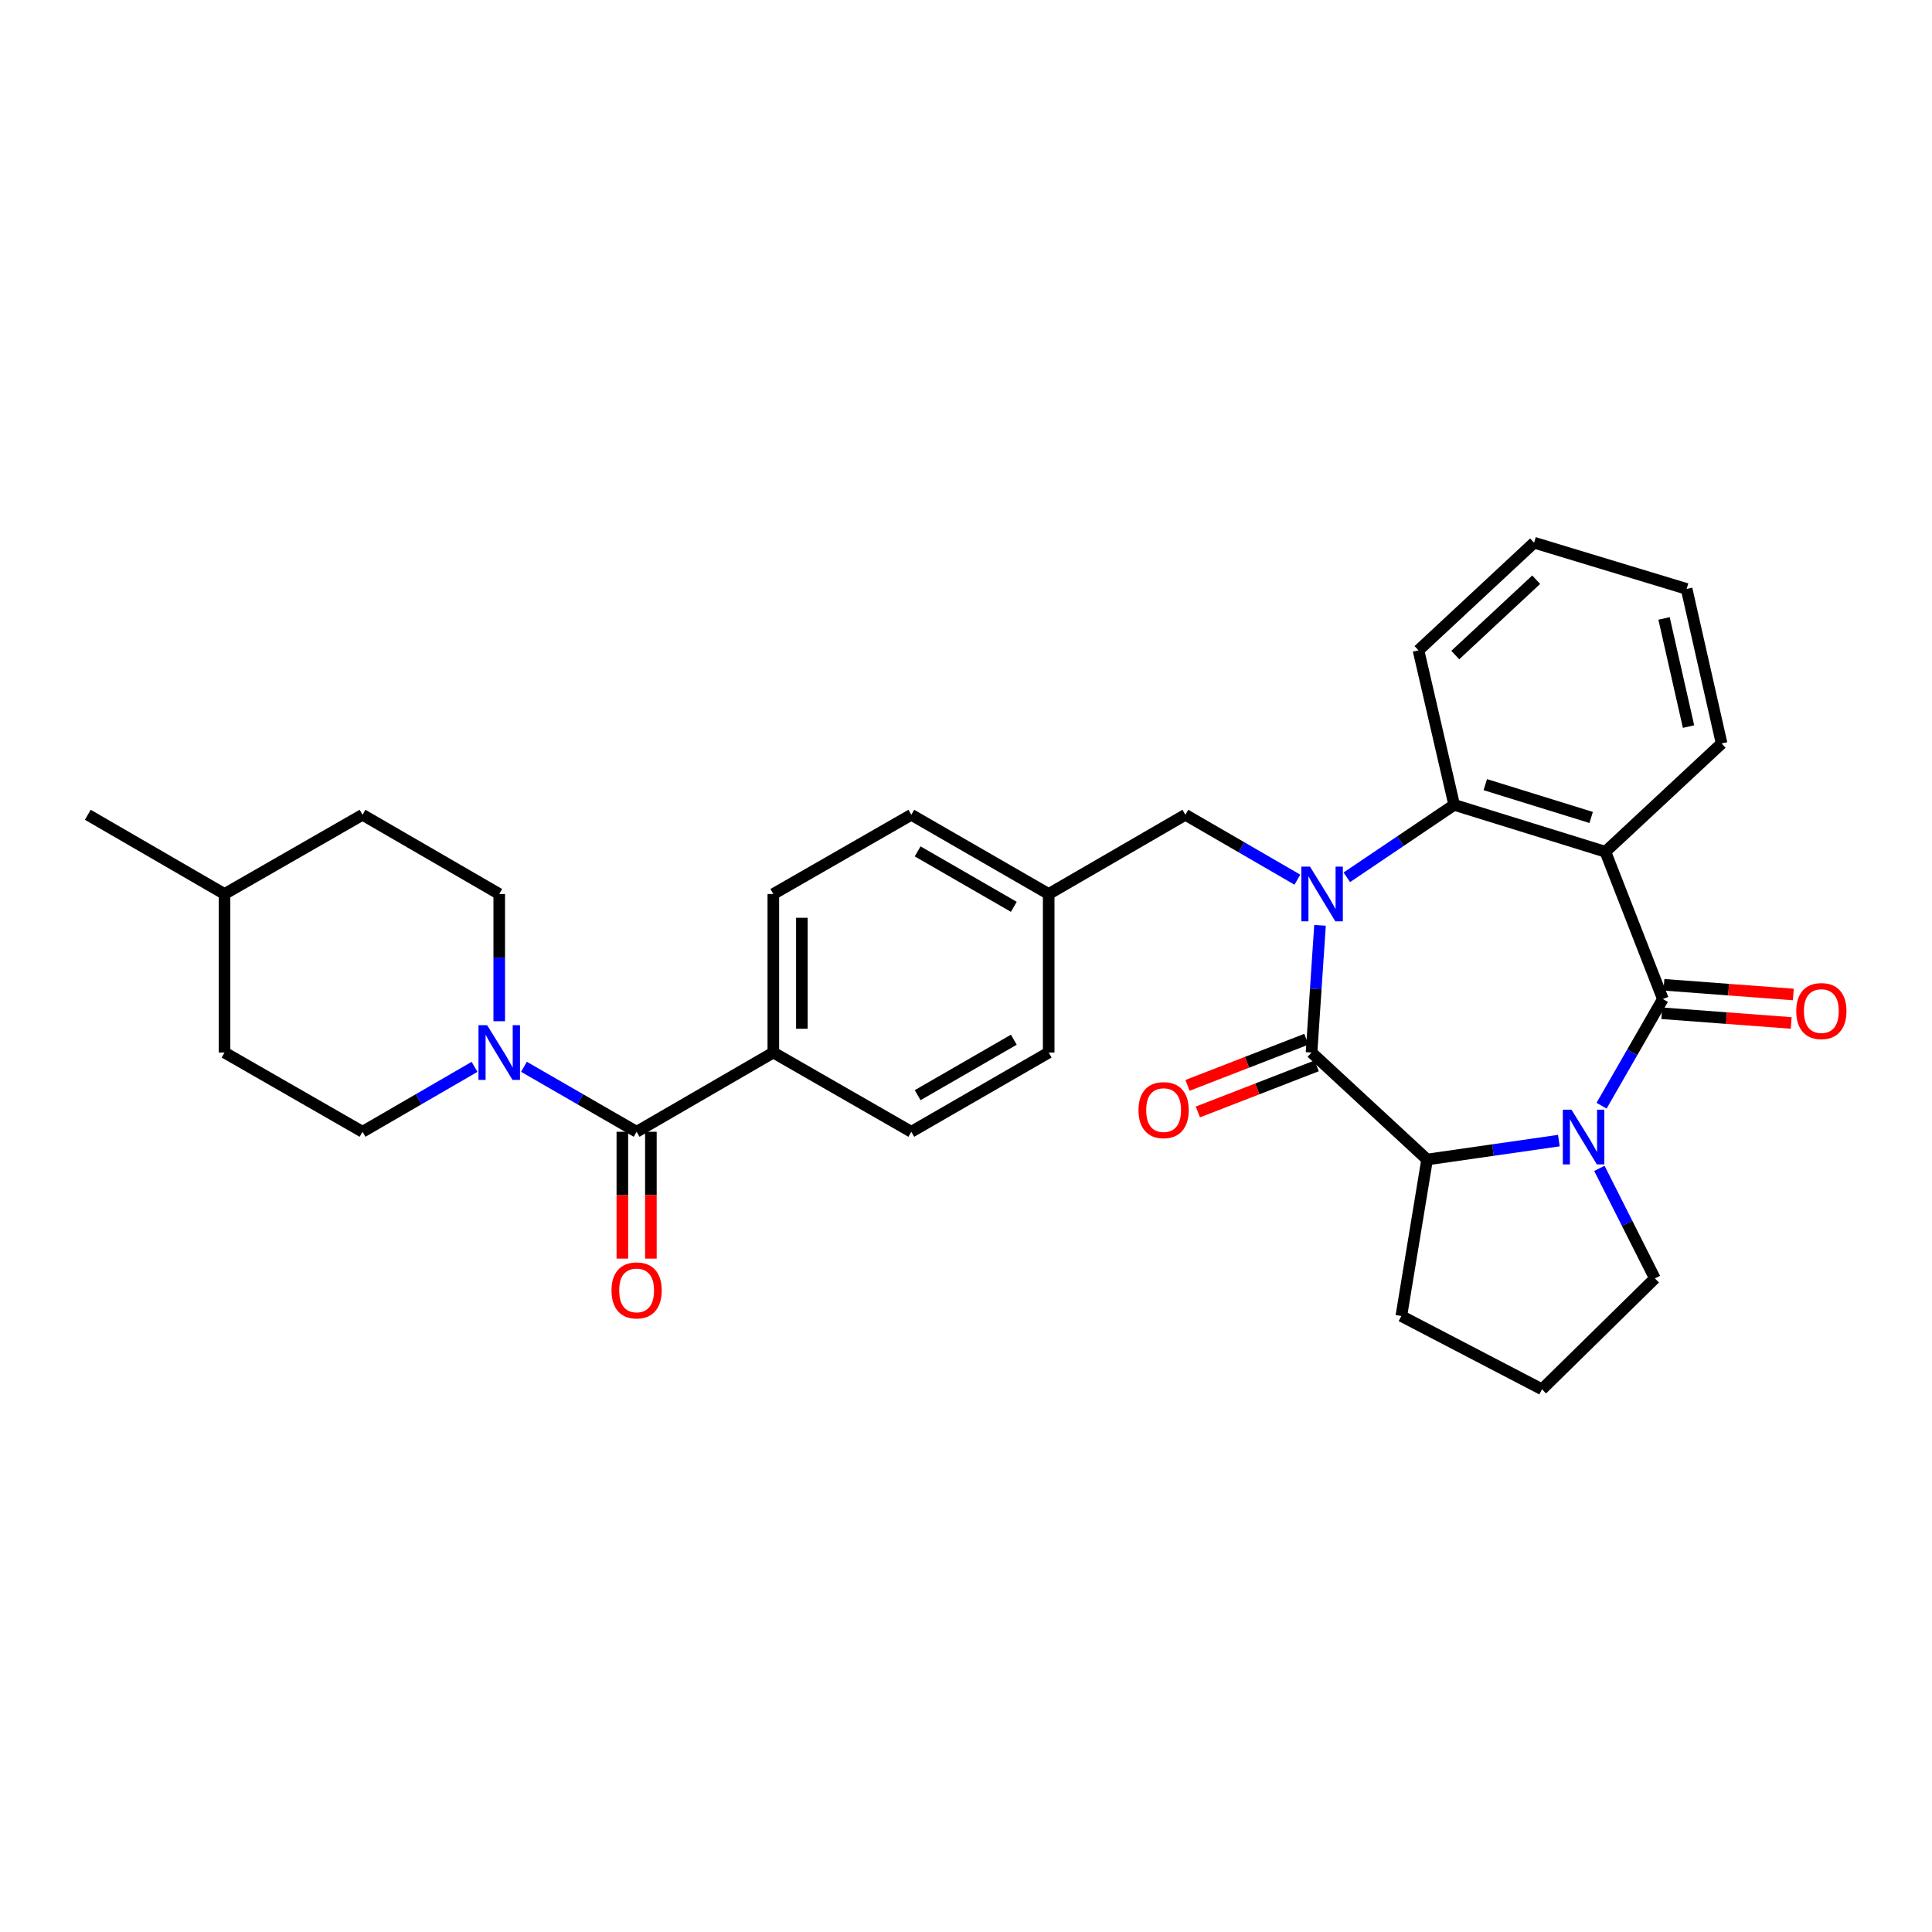 <?xml version='1.0' encoding='iso-8859-1'?>
<svg version='1.1' baseProfile='full'
              xmlns='http://www.w3.org/2000/svg'
                      xmlns:rdkit='http://www.rdkit.org/xml'
                      xmlns:xlink='http://www.w3.org/1999/xlink'
                  xml:space='preserve'
width='1000px' height='1000px' viewBox='0 0 1000 1000'>
<!-- END OF HEADER -->
<rect style='opacity:1.0;fill:#FFFFFF;stroke:none' width='1000' height='1000' x='0' y='0'> </rect>
<path class='bond-1' d='M 683.234,478.948 L 681.041,511.87' style='fill:none;fill-rule:evenodd;stroke:#0000FF;stroke-width:6px;stroke-linecap:butt;stroke-linejoin:miter;stroke-opacity:1' />
<path class='bond-1' d='M 681.041,511.87 L 678.849,544.792' style='fill:none;fill-rule:evenodd;stroke:#000000;stroke-width:6px;stroke-linecap:butt;stroke-linejoin:miter;stroke-opacity:1' />
<path class='bond-4' d='M 697.116,454.091 L 724.894,435.343' style='fill:none;fill-rule:evenodd;stroke:#0000FF;stroke-width:6px;stroke-linecap:butt;stroke-linejoin:miter;stroke-opacity:1' />
<path class='bond-4' d='M 724.894,435.343 L 752.672,416.594' style='fill:none;fill-rule:evenodd;stroke:#000000;stroke-width:6px;stroke-linecap:butt;stroke-linejoin:miter;stroke-opacity:1' />
<path class='bond-8' d='M 671.529,455.324 L 642.541,438.527' style='fill:none;fill-rule:evenodd;stroke:#0000FF;stroke-width:6px;stroke-linecap:butt;stroke-linejoin:miter;stroke-opacity:1' />
<path class='bond-8' d='M 642.541,438.527 L 613.552,421.73' style='fill:none;fill-rule:evenodd;stroke:#000000;stroke-width:6px;stroke-linecap:butt;stroke-linejoin:miter;stroke-opacity:1' />
<path class='bond-0' d='M 860.693,517.091 L 830.949,440.865' style='fill:none;fill-rule:evenodd;stroke:#000000;stroke-width:6px;stroke-linecap:butt;stroke-linejoin:miter;stroke-opacity:1' />
<path class='bond-10' d='M 860.141,524.456 L 893.631,526.968' style='fill:none;fill-rule:evenodd;stroke:#000000;stroke-width:6px;stroke-linecap:butt;stroke-linejoin:miter;stroke-opacity:1' />
<path class='bond-10' d='M 893.631,526.968 L 927.12,529.48' style='fill:none;fill-rule:evenodd;stroke:#FF0000;stroke-width:6px;stroke-linecap:butt;stroke-linejoin:miter;stroke-opacity:1' />
<path class='bond-10' d='M 861.246,509.727 L 894.735,512.24' style='fill:none;fill-rule:evenodd;stroke:#000000;stroke-width:6px;stroke-linecap:butt;stroke-linejoin:miter;stroke-opacity:1' />
<path class='bond-10' d='M 894.735,512.24 L 928.225,514.752' style='fill:none;fill-rule:evenodd;stroke:#FF0000;stroke-width:6px;stroke-linecap:butt;stroke-linejoin:miter;stroke-opacity:1' />
<path class='bond-31' d='M 860.693,517.091 L 844.834,544.703' style='fill:none;fill-rule:evenodd;stroke:#000000;stroke-width:6px;stroke-linecap:butt;stroke-linejoin:miter;stroke-opacity:1' />
<path class='bond-31' d='M 844.834,544.703 L 828.975,572.315' style='fill:none;fill-rule:evenodd;stroke:#0000FF;stroke-width:6px;stroke-linecap:butt;stroke-linejoin:miter;stroke-opacity:1' />
<path class='bond-5' d='M 678.849,544.792 L 738.665,600.161' style='fill:none;fill-rule:evenodd;stroke:#000000;stroke-width:6px;stroke-linecap:butt;stroke-linejoin:miter;stroke-opacity:1' />
<path class='bond-11' d='M 676.177,537.908 L 645.422,549.846' style='fill:none;fill-rule:evenodd;stroke:#000000;stroke-width:6px;stroke-linecap:butt;stroke-linejoin:miter;stroke-opacity:1' />
<path class='bond-11' d='M 645.422,549.846 L 614.667,561.784' style='fill:none;fill-rule:evenodd;stroke:#FF0000;stroke-width:6px;stroke-linecap:butt;stroke-linejoin:miter;stroke-opacity:1' />
<path class='bond-11' d='M 681.521,551.677 L 650.766,563.615' style='fill:none;fill-rule:evenodd;stroke:#000000;stroke-width:6px;stroke-linecap:butt;stroke-linejoin:miter;stroke-opacity:1' />
<path class='bond-11' d='M 650.766,563.615 L 620.012,575.553' style='fill:none;fill-rule:evenodd;stroke:#FF0000;stroke-width:6px;stroke-linecap:butt;stroke-linejoin:miter;stroke-opacity:1' />
<path class='bond-2' d='M 806.873,590.37 L 772.769,595.266' style='fill:none;fill-rule:evenodd;stroke:#0000FF;stroke-width:6px;stroke-linecap:butt;stroke-linejoin:miter;stroke-opacity:1' />
<path class='bond-2' d='M 772.769,595.266 L 738.665,600.161' style='fill:none;fill-rule:evenodd;stroke:#000000;stroke-width:6px;stroke-linecap:butt;stroke-linejoin:miter;stroke-opacity:1' />
<path class='bond-17' d='M 827.838,604.743 L 842.206,633.218' style='fill:none;fill-rule:evenodd;stroke:#0000FF;stroke-width:6px;stroke-linecap:butt;stroke-linejoin:miter;stroke-opacity:1' />
<path class='bond-17' d='M 842.206,633.218 L 856.574,661.692' style='fill:none;fill-rule:evenodd;stroke:#000000;stroke-width:6px;stroke-linecap:butt;stroke-linejoin:miter;stroke-opacity:1' />
<path class='bond-3' d='M 830.949,440.865 L 752.672,416.594' style='fill:none;fill-rule:evenodd;stroke:#000000;stroke-width:6px;stroke-linecap:butt;stroke-linejoin:miter;stroke-opacity:1' />
<path class='bond-3' d='M 823.582,423.117 L 768.787,406.128' style='fill:none;fill-rule:evenodd;stroke:#000000;stroke-width:6px;stroke-linecap:butt;stroke-linejoin:miter;stroke-opacity:1' />
<path class='bond-19' d='M 830.949,440.865 L 891.102,384.815' style='fill:none;fill-rule:evenodd;stroke:#000000;stroke-width:6px;stroke-linecap:butt;stroke-linejoin:miter;stroke-opacity:1' />
<path class='bond-25' d='M 752.672,416.594 L 734.21,336.609' style='fill:none;fill-rule:evenodd;stroke:#000000;stroke-width:6px;stroke-linecap:butt;stroke-linejoin:miter;stroke-opacity:1' />
<path class='bond-22' d='M 738.665,600.161 L 725.332,681.163' style='fill:none;fill-rule:evenodd;stroke:#000000;stroke-width:6px;stroke-linecap:butt;stroke-linejoin:miter;stroke-opacity:1' />
<path class='bond-6' d='M 329.511,585.802 L 400.273,544.792' style='fill:none;fill-rule:evenodd;stroke:#000000;stroke-width:6px;stroke-linecap:butt;stroke-linejoin:miter;stroke-opacity:1' />
<path class='bond-7' d='M 329.511,585.802 L 300.354,568.986' style='fill:none;fill-rule:evenodd;stroke:#000000;stroke-width:6px;stroke-linecap:butt;stroke-linejoin:miter;stroke-opacity:1' />
<path class='bond-7' d='M 300.354,568.986 L 271.197,552.17' style='fill:none;fill-rule:evenodd;stroke:#0000FF;stroke-width:6px;stroke-linecap:butt;stroke-linejoin:miter;stroke-opacity:1' />
<path class='bond-12' d='M 322.127,585.802 L 322.127,618.631' style='fill:none;fill-rule:evenodd;stroke:#000000;stroke-width:6px;stroke-linecap:butt;stroke-linejoin:miter;stroke-opacity:1' />
<path class='bond-12' d='M 322.127,618.631 L 322.127,651.459' style='fill:none;fill-rule:evenodd;stroke:#FF0000;stroke-width:6px;stroke-linecap:butt;stroke-linejoin:miter;stroke-opacity:1' />
<path class='bond-12' d='M 336.896,585.802 L 336.896,618.631' style='fill:none;fill-rule:evenodd;stroke:#000000;stroke-width:6px;stroke-linecap:butt;stroke-linejoin:miter;stroke-opacity:1' />
<path class='bond-12' d='M 336.896,618.631 L 336.896,651.459' style='fill:none;fill-rule:evenodd;stroke:#FF0000;stroke-width:6px;stroke-linecap:butt;stroke-linejoin:miter;stroke-opacity:1' />
<path class='bond-13' d='M 245.62,552.202 L 216.632,569.002' style='fill:none;fill-rule:evenodd;stroke:#0000FF;stroke-width:6px;stroke-linecap:butt;stroke-linejoin:miter;stroke-opacity:1' />
<path class='bond-13' d='M 216.632,569.002 L 187.643,585.802' style='fill:none;fill-rule:evenodd;stroke:#000000;stroke-width:6px;stroke-linecap:butt;stroke-linejoin:miter;stroke-opacity:1' />
<path class='bond-14' d='M 258.405,528.581 L 258.405,495.656' style='fill:none;fill-rule:evenodd;stroke:#0000FF;stroke-width:6px;stroke-linecap:butt;stroke-linejoin:miter;stroke-opacity:1' />
<path class='bond-14' d='M 258.405,495.656 L 258.405,462.732' style='fill:none;fill-rule:evenodd;stroke:#000000;stroke-width:6px;stroke-linecap:butt;stroke-linejoin:miter;stroke-opacity:1' />
<path class='bond-18' d='M 613.552,421.73 L 542.798,462.732' style='fill:none;fill-rule:evenodd;stroke:#000000;stroke-width:6px;stroke-linecap:butt;stroke-linejoin:miter;stroke-opacity:1' />
<path class='bond-9' d='M 400.273,544.792 L 400.273,462.732' style='fill:none;fill-rule:evenodd;stroke:#000000;stroke-width:6px;stroke-linecap:butt;stroke-linejoin:miter;stroke-opacity:1' />
<path class='bond-9' d='M 415.043,532.483 L 415.043,475.041' style='fill:none;fill-rule:evenodd;stroke:#000000;stroke-width:6px;stroke-linecap:butt;stroke-linejoin:miter;stroke-opacity:1' />
<path class='bond-32' d='M 400.273,544.792 L 471.692,585.802' style='fill:none;fill-rule:evenodd;stroke:#000000;stroke-width:6px;stroke-linecap:butt;stroke-linejoin:miter;stroke-opacity:1' />
<path class='bond-23' d='M 187.643,585.802 L 116.216,544.792' style='fill:none;fill-rule:evenodd;stroke:#000000;stroke-width:6px;stroke-linecap:butt;stroke-linejoin:miter;stroke-opacity:1' />
<path class='bond-24' d='M 258.405,462.732 L 187.643,421.73' style='fill:none;fill-rule:evenodd;stroke:#000000;stroke-width:6px;stroke-linecap:butt;stroke-linejoin:miter;stroke-opacity:1' />
<path class='bond-15' d='M 471.692,585.802 L 542.798,544.792' style='fill:none;fill-rule:evenodd;stroke:#000000;stroke-width:6px;stroke-linecap:butt;stroke-linejoin:miter;stroke-opacity:1' />
<path class='bond-15' d='M 474.979,566.857 L 524.753,538.15' style='fill:none;fill-rule:evenodd;stroke:#000000;stroke-width:6px;stroke-linecap:butt;stroke-linejoin:miter;stroke-opacity:1' />
<path class='bond-16' d='M 400.273,462.732 L 471.692,421.73' style='fill:none;fill-rule:evenodd;stroke:#000000;stroke-width:6px;stroke-linecap:butt;stroke-linejoin:miter;stroke-opacity:1' />
<path class='bond-34' d='M 856.574,661.692 L 798.137,719.104' style='fill:none;fill-rule:evenodd;stroke:#000000;stroke-width:6px;stroke-linecap:butt;stroke-linejoin:miter;stroke-opacity:1' />
<path class='bond-20' d='M 542.798,462.732 L 542.798,544.792' style='fill:none;fill-rule:evenodd;stroke:#000000;stroke-width:6px;stroke-linecap:butt;stroke-linejoin:miter;stroke-opacity:1' />
<path class='bond-21' d='M 542.798,462.732 L 471.692,421.73' style='fill:none;fill-rule:evenodd;stroke:#000000;stroke-width:6px;stroke-linecap:butt;stroke-linejoin:miter;stroke-opacity:1' />
<path class='bond-21' d='M 524.754,469.376 L 474.98,440.675' style='fill:none;fill-rule:evenodd;stroke:#000000;stroke-width:6px;stroke-linecap:butt;stroke-linejoin:miter;stroke-opacity:1' />
<path class='bond-33' d='M 891.102,384.815 L 872.993,304.83' style='fill:none;fill-rule:evenodd;stroke:#000000;stroke-width:6px;stroke-linecap:butt;stroke-linejoin:miter;stroke-opacity:1' />
<path class='bond-33' d='M 873.981,376.079 L 861.305,320.089' style='fill:none;fill-rule:evenodd;stroke:#000000;stroke-width:6px;stroke-linecap:butt;stroke-linejoin:miter;stroke-opacity:1' />
<path class='bond-27' d='M 725.332,681.163 L 798.137,719.104' style='fill:none;fill-rule:evenodd;stroke:#000000;stroke-width:6px;stroke-linecap:butt;stroke-linejoin:miter;stroke-opacity:1' />
<path class='bond-35' d='M 116.216,544.792 L 116.216,462.732' style='fill:none;fill-rule:evenodd;stroke:#000000;stroke-width:6px;stroke-linecap:butt;stroke-linejoin:miter;stroke-opacity:1' />
<path class='bond-26' d='M 187.643,421.73 L 116.216,462.732' style='fill:none;fill-rule:evenodd;stroke:#000000;stroke-width:6px;stroke-linecap:butt;stroke-linejoin:miter;stroke-opacity:1' />
<path class='bond-30' d='M 734.21,336.609 L 794.034,280.896' style='fill:none;fill-rule:evenodd;stroke:#000000;stroke-width:6px;stroke-linecap:butt;stroke-linejoin:miter;stroke-opacity:1' />
<path class='bond-30' d='M 753.249,339.061 L 795.126,300.061' style='fill:none;fill-rule:evenodd;stroke:#000000;stroke-width:6px;stroke-linecap:butt;stroke-linejoin:miter;stroke-opacity:1' />
<path class='bond-28' d='M 116.216,462.732 L 45.455,421.73' style='fill:none;fill-rule:evenodd;stroke:#000000;stroke-width:6px;stroke-linecap:butt;stroke-linejoin:miter;stroke-opacity:1' />
<path class='bond-29' d='M 872.993,304.83 L 794.034,280.896' style='fill:none;fill-rule:evenodd;stroke:#000000;stroke-width:6px;stroke-linecap:butt;stroke-linejoin:miter;stroke-opacity:1' />
<path  class='atom-0' d='M 678.054 448.572
L 687.334 463.572
Q 688.254 465.052, 689.734 467.732
Q 691.214 470.412, 691.294 470.572
L 691.294 448.572
L 695.054 448.572
L 695.054 476.892
L 691.174 476.892
L 681.214 460.492
Q 680.054 458.572, 678.814 456.372
Q 677.614 454.172, 677.254 453.492
L 677.254 476.892
L 673.574 476.892
L 673.574 448.572
L 678.054 448.572
' fill='#0000FF'/>
<path  class='atom-3' d='M 813.399 574.374
L 822.679 589.374
Q 823.599 590.854, 825.079 593.534
Q 826.559 596.214, 826.639 596.374
L 826.639 574.374
L 830.399 574.374
L 830.399 602.694
L 826.519 602.694
L 816.559 586.294
Q 815.399 584.374, 814.159 582.174
Q 812.959 579.974, 812.599 579.294
L 812.599 602.694
L 808.919 602.694
L 808.919 574.374
L 813.399 574.374
' fill='#0000FF'/>
<path  class='atom-8' d='M 252.145 530.632
L 261.425 545.632
Q 262.345 547.112, 263.825 549.792
Q 265.305 552.472, 265.385 552.632
L 265.385 530.632
L 269.145 530.632
L 269.145 558.952
L 265.265 558.952
L 255.305 542.552
Q 254.145 540.632, 252.905 538.432
Q 251.705 536.232, 251.345 535.552
L 251.345 558.952
L 247.665 558.952
L 247.665 530.632
L 252.145 530.632
' fill='#0000FF'/>
<path  class='atom-11' d='M 929.729 523.325
Q 929.729 516.525, 933.089 512.725
Q 936.449 508.925, 942.729 508.925
Q 949.009 508.925, 952.369 512.725
Q 955.729 516.525, 955.729 523.325
Q 955.729 530.205, 952.329 534.125
Q 948.929 538.005, 942.729 538.005
Q 936.489 538.005, 933.089 534.125
Q 929.729 530.245, 929.729 523.325
M 942.729 534.805
Q 947.049 534.805, 949.369 531.925
Q 951.729 529.005, 951.729 523.325
Q 951.729 517.765, 949.369 514.965
Q 947.049 512.125, 942.729 512.125
Q 938.409 512.125, 936.049 514.925
Q 933.729 517.725, 933.729 523.325
Q 933.729 529.045, 936.049 531.925
Q 938.409 534.805, 942.729 534.805
' fill='#FF0000'/>
<path  class='atom-12' d='M 589.286 574.592
Q 589.286 567.792, 592.646 563.992
Q 596.006 560.192, 602.286 560.192
Q 608.566 560.192, 611.926 563.992
Q 615.286 567.792, 615.286 574.592
Q 615.286 581.472, 611.886 585.392
Q 608.486 589.272, 602.286 589.272
Q 596.046 589.272, 592.646 585.392
Q 589.286 581.512, 589.286 574.592
M 602.286 586.072
Q 606.606 586.072, 608.926 583.192
Q 611.286 580.272, 611.286 574.592
Q 611.286 569.032, 608.926 566.232
Q 606.606 563.392, 602.286 563.392
Q 597.966 563.392, 595.606 566.192
Q 593.286 568.992, 593.286 574.592
Q 593.286 580.312, 595.606 583.192
Q 597.966 586.072, 602.286 586.072
' fill='#FF0000'/>
<path  class='atom-13' d='M 316.511 667.91
Q 316.511 661.11, 319.871 657.31
Q 323.231 653.51, 329.511 653.51
Q 335.791 653.51, 339.151 657.31
Q 342.511 661.11, 342.511 667.91
Q 342.511 674.79, 339.111 678.71
Q 335.711 682.59, 329.511 682.59
Q 323.271 682.59, 319.871 678.71
Q 316.511 674.83, 316.511 667.91
M 329.511 679.39
Q 333.831 679.39, 336.151 676.51
Q 338.511 673.59, 338.511 667.91
Q 338.511 662.35, 336.151 659.55
Q 333.831 656.71, 329.511 656.71
Q 325.191 656.71, 322.831 659.51
Q 320.511 662.31, 320.511 667.91
Q 320.511 673.63, 322.831 676.51
Q 325.191 679.39, 329.511 679.39
' fill='#FF0000'/>
</svg>
